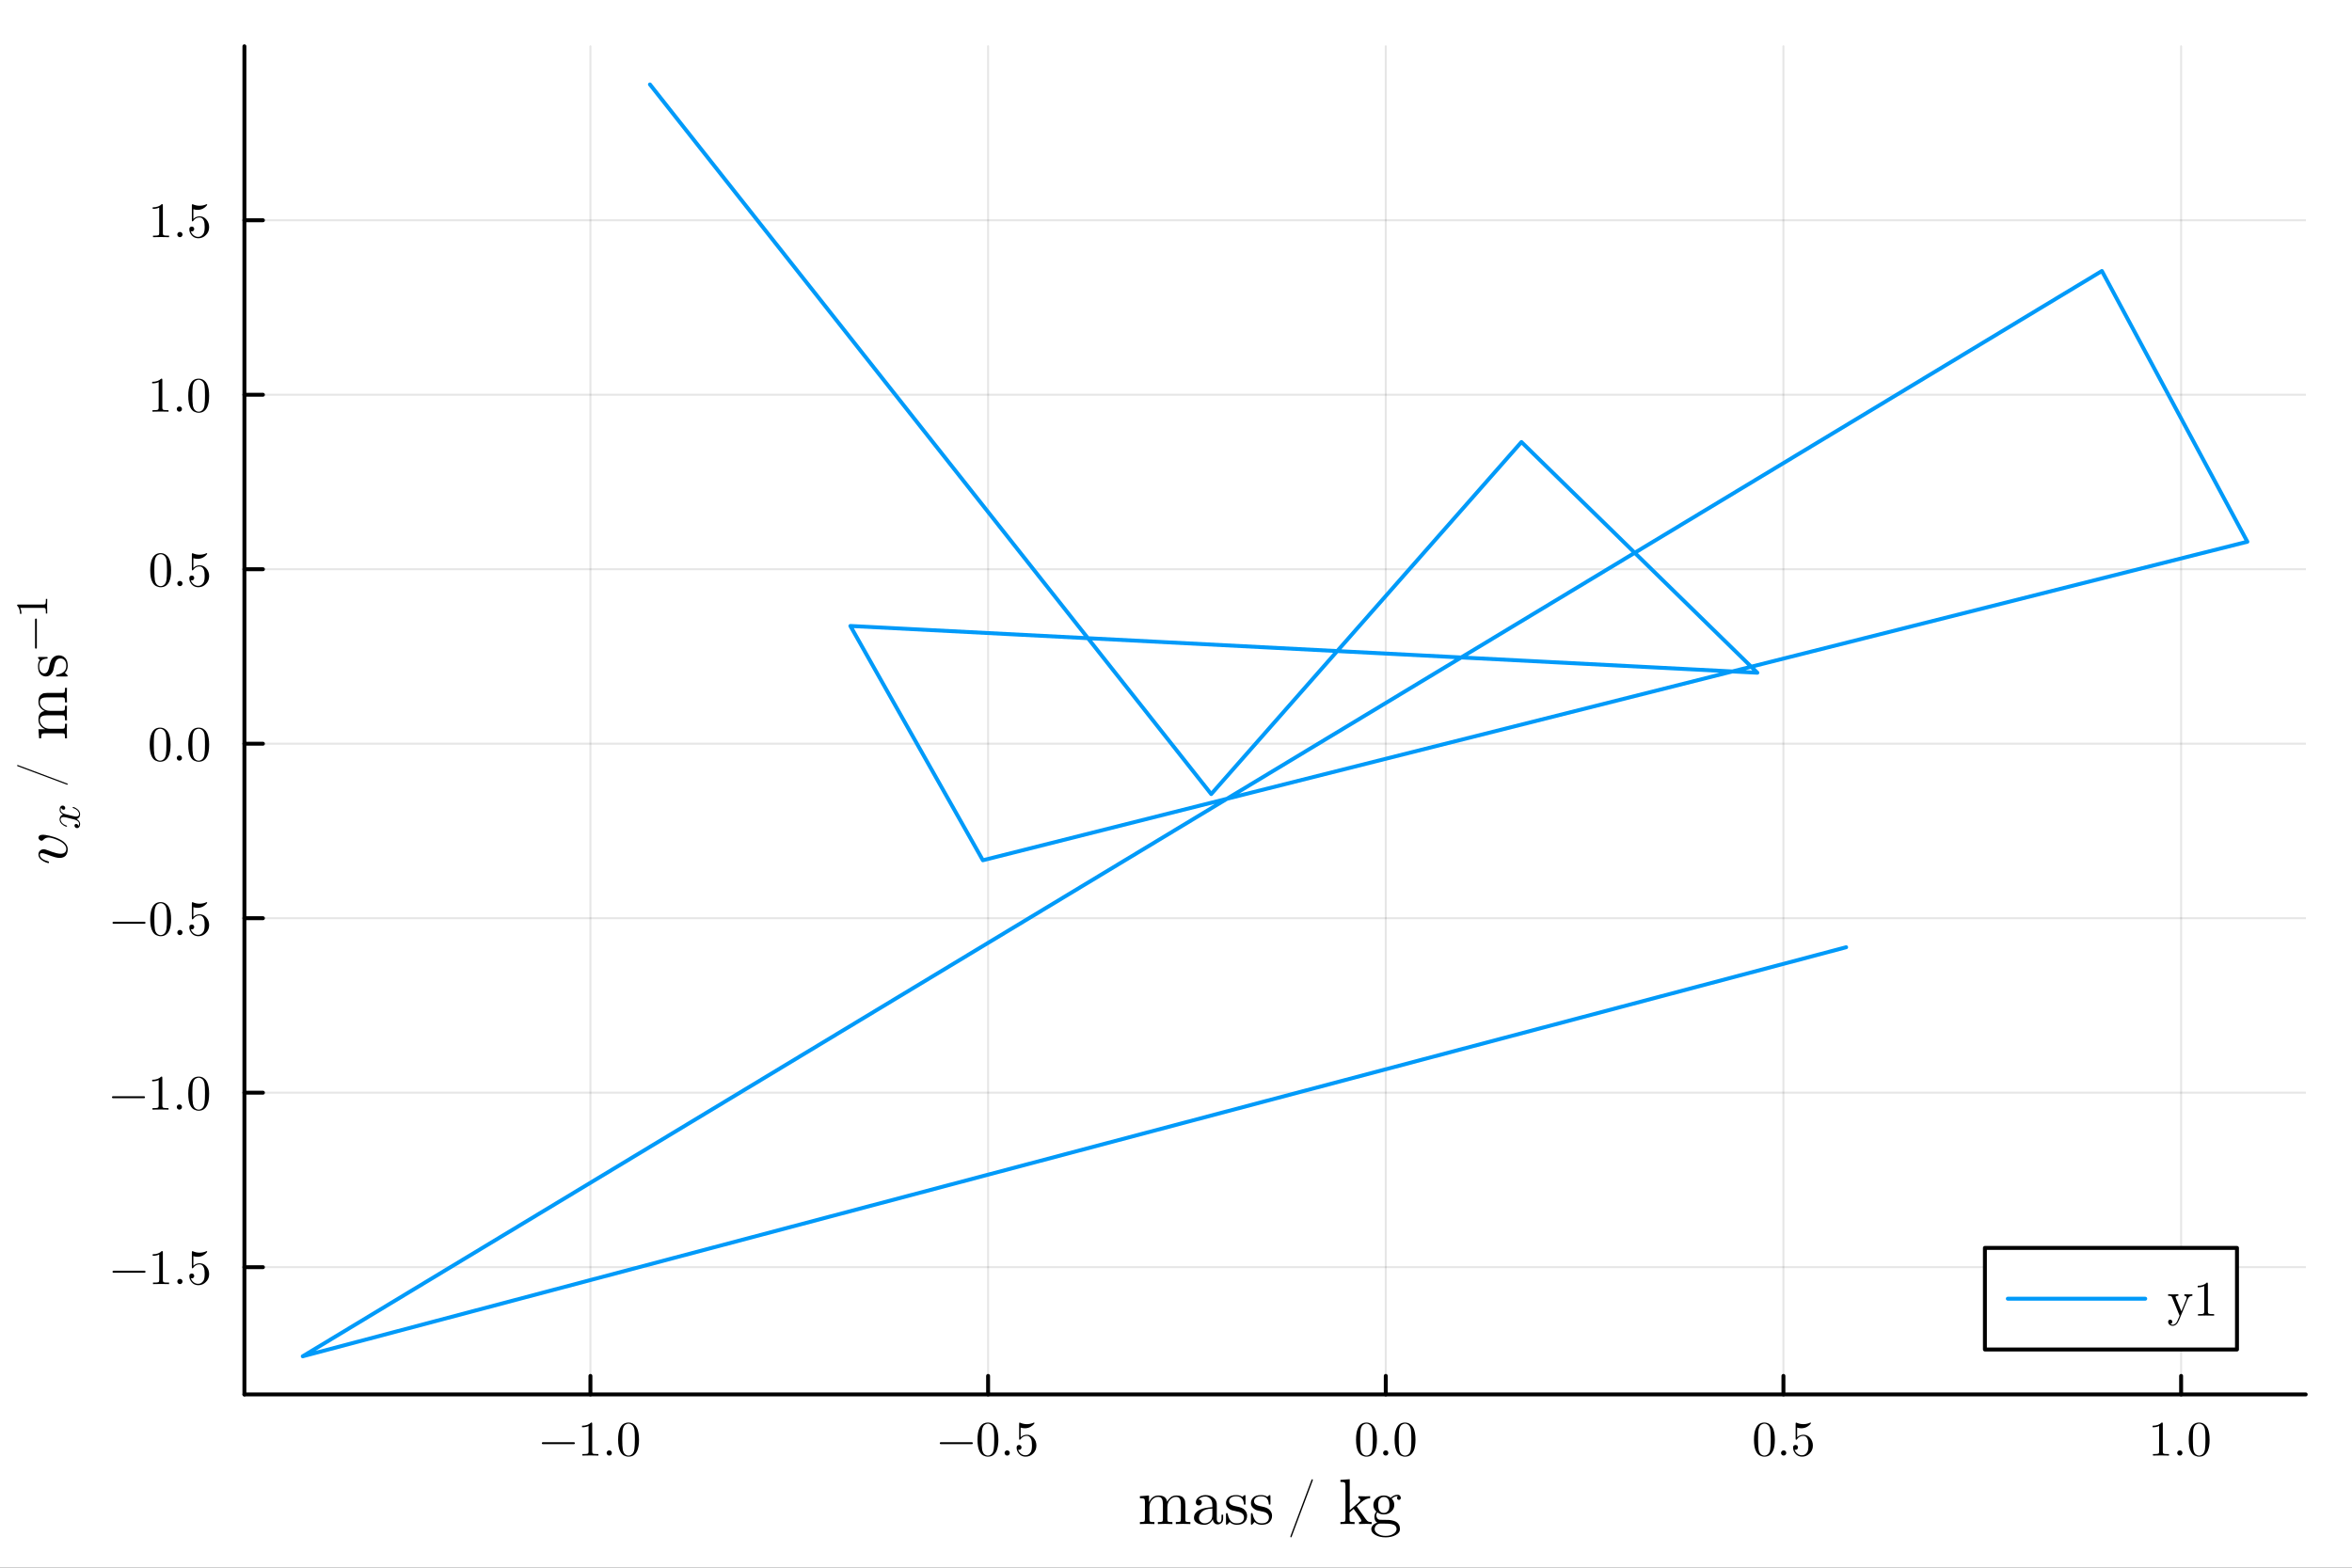 <?xml version="1.0" encoding="utf-8"?>
<svg xmlns="http://www.w3.org/2000/svg" xmlns:xlink="http://www.w3.org/1999/xlink" width="600" height="400" viewBox="0 0 2400 1600">
<rect x="0" y="0" width="2400" height="1600" fill="#333333" stroke="none"/>
<defs>
  <clipPath id="clip390">
    <rect x="0" y="0" width="2400" height="1600"/>
  </clipPath>
</defs>
<path clip-path="url(#clip390)" d="M0 1600 L2400 1600 L2400 0 L0 0  Z" fill="#ffffff" fill-rule="evenodd" fill-opacity="1"/>
<defs>
  <clipPath id="clip391">
    <rect x="480" y="0" width="1681" height="1600"/>
  </clipPath>
</defs>
<path clip-path="url(#clip390)" d="M249.395 1423.18 L2352.76 1423.18 L2352.76 47.244 L249.395 47.244  Z" fill="#ffffff" fill-rule="evenodd" fill-opacity="1"/>
<defs>
  <clipPath id="clip392">
    <rect x="249" y="47" width="2104" height="1377"/>
  </clipPath>
</defs>
<polyline clip-path="url(#clip392)" style="stroke:#000000; stroke-linecap:round; stroke-linejoin:round; stroke-width:2; stroke-opacity:0.1; fill:none" points="602.473,1423.18 602.473,47.244 "/>
<polyline clip-path="url(#clip392)" style="stroke:#000000; stroke-linecap:round; stroke-linejoin:round; stroke-width:2; stroke-opacity:0.1; fill:none" points="1008.26,1423.18 1008.26,47.244 "/>
<polyline clip-path="url(#clip392)" style="stroke:#000000; stroke-linecap:round; stroke-linejoin:round; stroke-width:2; stroke-opacity:0.1; fill:none" points="1414.05,1423.18 1414.05,47.244 "/>
<polyline clip-path="url(#clip392)" style="stroke:#000000; stroke-linecap:round; stroke-linejoin:round; stroke-width:2; stroke-opacity:0.1; fill:none" points="1819.83,1423.18 1819.83,47.244 "/>
<polyline clip-path="url(#clip392)" style="stroke:#000000; stroke-linecap:round; stroke-linejoin:round; stroke-width:2; stroke-opacity:0.1; fill:none" points="2225.62,1423.18 2225.62,47.244 "/>
<polyline clip-path="url(#clip392)" style="stroke:#000000; stroke-linecap:round; stroke-linejoin:round; stroke-width:2; stroke-opacity:0.1; fill:none" points="249.395,1293.3 2352.76,1293.3 "/>
<polyline clip-path="url(#clip392)" style="stroke:#000000; stroke-linecap:round; stroke-linejoin:round; stroke-width:2; stroke-opacity:0.1; fill:none" points="249.395,1115.21 2352.76,1115.21 "/>
<polyline clip-path="url(#clip392)" style="stroke:#000000; stroke-linecap:round; stroke-linejoin:round; stroke-width:2; stroke-opacity:0.1; fill:none" points="249.395,937.129 2352.76,937.129 "/>
<polyline clip-path="url(#clip392)" style="stroke:#000000; stroke-linecap:round; stroke-linejoin:round; stroke-width:2; stroke-opacity:0.1; fill:none" points="249.395,759.044 2352.76,759.044 "/>
<polyline clip-path="url(#clip392)" style="stroke:#000000; stroke-linecap:round; stroke-linejoin:round; stroke-width:2; stroke-opacity:0.1; fill:none" points="249.395,580.959 2352.76,580.959 "/>
<polyline clip-path="url(#clip392)" style="stroke:#000000; stroke-linecap:round; stroke-linejoin:round; stroke-width:2; stroke-opacity:0.1; fill:none" points="249.395,402.874 2352.76,402.874 "/>
<polyline clip-path="url(#clip392)" style="stroke:#000000; stroke-linecap:round; stroke-linejoin:round; stroke-width:2; stroke-opacity:0.1; fill:none" points="249.395,224.789 2352.76,224.789 "/>
<polyline clip-path="url(#clip390)" style="stroke:#000000; stroke-linecap:round; stroke-linejoin:round; stroke-width:4; stroke-opacity:1; fill:none" points="249.395,1423.18 2352.76,1423.18 "/>
<polyline clip-path="url(#clip390)" style="stroke:#000000; stroke-linecap:round; stroke-linejoin:round; stroke-width:4; stroke-opacity:1; fill:none" points="602.473,1423.18 602.473,1404.28 "/>
<polyline clip-path="url(#clip390)" style="stroke:#000000; stroke-linecap:round; stroke-linejoin:round; stroke-width:4; stroke-opacity:1; fill:none" points="1008.26,1423.18 1008.26,1404.28 "/>
<polyline clip-path="url(#clip390)" style="stroke:#000000; stroke-linecap:round; stroke-linejoin:round; stroke-width:4; stroke-opacity:1; fill:none" points="1414.05,1423.18 1414.05,1404.28 "/>
<polyline clip-path="url(#clip390)" style="stroke:#000000; stroke-linecap:round; stroke-linejoin:round; stroke-width:4; stroke-opacity:1; fill:none" points="1819.83,1423.18 1819.83,1404.28 "/>
<polyline clip-path="url(#clip390)" style="stroke:#000000; stroke-linecap:round; stroke-linejoin:round; stroke-width:4; stroke-opacity:1; fill:none" points="2225.62,1423.18 2225.62,1404.28 "/>
<path clip-path="url(#clip390)" d="M586.304 1472.22 Q586.601 1472.51 586.601 1472.93 Q586.601 1473.35 586.304 1473.65 Q586.008 1473.94 585.588 1473.94 L553.918 1473.94 Q553.498 1473.94 553.202 1473.65 Q552.905 1473.35 552.905 1472.93 Q552.905 1472.51 553.202 1472.22 Q553.498 1471.92 553.918 1471.92 L585.588 1471.92 Q586.008 1471.92 586.304 1472.22 Z" fill="#000000" fill-rule="nonzero" fill-opacity="1" /><path clip-path="url(#clip390)" d="M593.913 1456.7 L593.913 1455.12 Q599.99 1455.12 603.127 1451.88 Q603.992 1451.88 604.14 1452.08 Q604.288 1452.28 604.288 1453.19 L604.288 1481.58 Q604.288 1483.08 605.029 1483.55 Q605.771 1484.02 609.007 1484.02 L610.612 1484.02 L610.612 1485.58 Q608.834 1485.43 602.411 1485.43 Q595.988 1485.43 594.234 1485.58 L594.234 1484.02 L595.84 1484.02 Q599.027 1484.02 599.792 1483.58 Q600.558 1483.11 600.558 1481.58 L600.558 1455.37 Q597.915 1456.7 593.913 1456.7 Z" fill="#000000" fill-rule="nonzero" fill-opacity="1" /><path clip-path="url(#clip390)" d="M619.777 1484.76 Q619.012 1483.95 619.012 1482.89 Q619.012 1481.82 619.777 1481.06 Q620.543 1480.27 621.704 1480.27 Q622.816 1480.27 623.557 1481.01 Q624.323 1481.73 624.323 1482.91 Q624.323 1484.07 623.508 1484.84 Q622.717 1485.58 621.704 1485.58 Q620.543 1485.58 619.777 1484.76 Z" fill="#000000" fill-rule="nonzero" fill-opacity="1" /><path clip-path="url(#clip390)" d="M630.746 1469.4 Q630.746 1461.96 632.623 1457.91 Q635.242 1451.88 641.417 1451.88 Q642.727 1451.88 644.085 1452.26 Q645.469 1452.6 647.198 1453.96 Q648.952 1455.32 650.014 1457.54 Q652.04 1461.84 652.04 1469.4 Q652.04 1476.79 650.162 1480.81 Q647.42 1486.69 641.368 1486.69 Q639.095 1486.69 636.773 1485.53 Q634.476 1484.37 633.018 1481.58 Q630.746 1477.4 630.746 1469.4 M634.945 1468.78 Q634.945 1476.41 635.489 1479.45 Q636.106 1482.74 637.786 1484.17 Q639.491 1485.58 641.368 1485.58 Q643.394 1485.58 645.074 1484.07 Q646.778 1482.54 647.297 1479.26 Q647.865 1476.02 647.84 1468.78 Q647.84 1461.74 647.346 1458.92 Q646.679 1455.64 644.901 1454.33 Q643.147 1453 641.368 1453 Q640.701 1453 639.985 1453.19 Q639.293 1453.39 638.28 1453.96 Q637.267 1454.53 636.477 1455.94 Q635.711 1457.34 635.34 1459.47 Q634.945 1462.21 634.945 1468.78 Z" fill="#000000" fill-rule="nonzero" fill-opacity="1" /><path clip-path="url(#clip390)" d="M992.363 1472.22 Q992.659 1472.51 992.659 1472.93 Q992.659 1473.35 992.363 1473.65 Q992.066 1473.94 991.646 1473.94 L959.977 1473.94 Q959.557 1473.94 959.26 1473.65 Q958.964 1473.35 958.964 1472.93 Q958.964 1472.51 959.26 1472.22 Q959.557 1471.92 959.977 1471.92 L991.646 1471.92 Q992.066 1471.92 992.363 1472.22 Z" fill="#000000" fill-rule="nonzero" fill-opacity="1" /><path clip-path="url(#clip390)" d="M997.452 1469.4 Q997.452 1461.96 999.329 1457.91 Q1001.95 1451.88 1008.12 1451.88 Q1009.43 1451.88 1010.79 1452.26 Q1012.17 1452.6 1013.9 1453.96 Q1015.66 1455.32 1016.72 1457.54 Q1018.75 1461.84 1018.75 1469.4 Q1018.75 1476.79 1016.87 1480.81 Q1014.13 1486.69 1008.07 1486.69 Q1005.8 1486.69 1003.48 1485.53 Q1001.18 1484.37 999.724 1481.58 Q997.452 1477.4 997.452 1469.4 M1001.65 1468.78 Q1001.65 1476.41 1002.19 1479.45 Q1002.81 1482.74 1004.49 1484.17 Q1006.2 1485.58 1008.07 1485.58 Q1010.1 1485.58 1011.78 1484.07 Q1013.48 1482.54 1014 1479.26 Q1014.57 1476.02 1014.55 1468.78 Q1014.55 1461.74 1014.05 1458.92 Q1013.39 1455.64 1011.61 1454.33 Q1009.85 1453 1008.07 1453 Q1007.41 1453 1006.69 1453.19 Q1006 1453.39 1004.99 1453.96 Q1003.97 1454.53 1003.18 1455.94 Q1002.42 1457.34 1002.05 1459.47 Q1001.65 1462.21 1001.65 1468.78 Z" fill="#000000" fill-rule="nonzero" fill-opacity="1" /><path clip-path="url(#clip390)" d="M1025.84 1484.76 Q1025.07 1483.95 1025.07 1482.89 Q1025.07 1481.82 1025.84 1481.06 Q1026.6 1480.27 1027.76 1480.27 Q1028.87 1480.27 1029.62 1481.01 Q1030.38 1481.73 1030.38 1482.91 Q1030.38 1484.07 1029.57 1484.84 Q1028.78 1485.58 1027.76 1485.58 Q1026.6 1485.58 1025.84 1484.76 Z" fill="#000000" fill-rule="nonzero" fill-opacity="1" /><path clip-path="url(#clip390)" d="M1037.35 1477.43 Q1037.35 1475.92 1038.16 1475.35 Q1038.98 1474.76 1039.84 1474.76 Q1041 1474.76 1041.67 1475.5 Q1042.36 1476.22 1042.36 1477.23 Q1042.36 1478.24 1041.67 1478.98 Q1041 1479.7 1039.84 1479.7 Q1039.27 1479.7 1038.98 1479.6 Q1039.64 1481.92 1041.67 1483.6 Q1043.72 1485.28 1046.41 1485.28 Q1049.8 1485.28 1051.82 1482 Q1053.03 1479.87 1053.03 1475.06 Q1053.03 1470.81 1052.12 1468.68 Q1050.71 1465.45 1047.82 1465.45 Q1043.72 1465.45 1041.3 1468.98 Q1041 1469.42 1040.66 1469.45 Q1040.16 1469.45 1040.04 1469.18 Q1039.94 1468.88 1039.94 1468.11 L1039.94 1453.14 Q1039.94 1451.93 1040.44 1451.93 Q1040.63 1451.93 1041.05 1452.08 Q1044.24 1453.49 1047.77 1453.51 Q1051.4 1453.51 1054.66 1452.03 Q1054.91 1451.88 1055.06 1451.88 Q1055.55 1451.88 1055.58 1452.45 Q1055.58 1452.65 1055.16 1453.24 Q1054.76 1453.81 1053.9 1454.58 Q1053.03 1455.32 1051.92 1456.03 Q1050.81 1456.75 1049.18 1457.25 Q1047.57 1457.71 1045.8 1457.71 Q1043.67 1457.71 1041.5 1457.05 L1041.5 1466.9 Q1044.12 1464.33 1047.92 1464.33 Q1051.97 1464.33 1054.76 1467.6 Q1057.55 1470.86 1057.55 1475.4 Q1057.55 1480.17 1054.24 1483.43 Q1050.96 1486.69 1046.51 1486.69 Q1042.46 1486.69 1039.89 1483.8 Q1037.35 1480.91 1037.35 1477.43 Z" fill="#000000" fill-rule="nonzero" fill-opacity="1" /><path clip-path="url(#clip390)" d="M1383.72 1469.4 Q1383.72 1461.96 1385.6 1457.91 Q1388.22 1451.88 1394.39 1451.88 Q1395.7 1451.88 1397.06 1452.26 Q1398.45 1452.6 1400.17 1453.96 Q1401.93 1455.32 1402.99 1457.54 Q1405.02 1461.84 1405.02 1469.4 Q1405.02 1476.79 1403.14 1480.81 Q1400.4 1486.69 1394.34 1486.69 Q1392.07 1486.69 1389.75 1485.53 Q1387.45 1484.37 1386 1481.58 Q1383.72 1477.4 1383.72 1469.4 M1387.92 1468.78 Q1387.92 1476.41 1388.47 1479.45 Q1389.08 1482.74 1390.76 1484.17 Q1392.47 1485.58 1394.34 1485.58 Q1396.37 1485.58 1398.05 1484.07 Q1399.75 1482.54 1400.27 1479.26 Q1400.84 1476.02 1400.82 1468.78 Q1400.82 1461.74 1400.32 1458.92 Q1399.66 1455.64 1397.88 1454.33 Q1396.12 1453 1394.34 1453 Q1393.68 1453 1392.96 1453.19 Q1392.27 1453.39 1391.26 1453.96 Q1390.24 1454.53 1389.45 1455.94 Q1388.69 1457.34 1388.32 1459.47 Q1387.92 1462.21 1387.92 1468.78 Z" fill="#000000" fill-rule="nonzero" fill-opacity="1" /><path clip-path="url(#clip390)" d="M1412.11 1484.76 Q1411.34 1483.95 1411.34 1482.89 Q1411.34 1481.82 1412.11 1481.06 Q1412.87 1480.27 1414.03 1480.27 Q1415.15 1480.27 1415.89 1481.01 Q1416.65 1481.73 1416.65 1482.91 Q1416.65 1484.07 1415.84 1484.84 Q1415.05 1485.58 1414.03 1485.58 Q1412.87 1485.58 1412.11 1484.76 Z" fill="#000000" fill-rule="nonzero" fill-opacity="1" /><path clip-path="url(#clip390)" d="M1423.07 1469.4 Q1423.07 1461.96 1424.95 1457.91 Q1427.57 1451.88 1433.75 1451.88 Q1435.06 1451.88 1436.41 1452.26 Q1437.8 1452.6 1439.53 1453.96 Q1441.28 1455.32 1442.34 1457.54 Q1444.37 1461.84 1444.37 1469.4 Q1444.37 1476.79 1442.49 1480.81 Q1439.75 1486.69 1433.7 1486.69 Q1431.42 1486.69 1429.1 1485.53 Q1426.81 1484.37 1425.35 1481.58 Q1423.07 1477.4 1423.07 1469.4 M1427.27 1468.78 Q1427.27 1476.41 1427.82 1479.45 Q1428.44 1482.74 1430.12 1484.17 Q1431.82 1485.58 1433.7 1485.58 Q1435.72 1485.58 1437.4 1484.07 Q1439.11 1482.54 1439.63 1479.26 Q1440.19 1476.02 1440.17 1468.78 Q1440.17 1461.74 1439.68 1458.92 Q1439.01 1455.64 1437.23 1454.33 Q1435.48 1453 1433.7 1453 Q1433.03 1453 1432.31 1453.19 Q1431.62 1453.39 1430.61 1453.96 Q1429.6 1454.53 1428.81 1455.94 Q1428.04 1457.34 1427.67 1459.47 Q1427.27 1462.21 1427.27 1468.78 Z" fill="#000000" fill-rule="nonzero" fill-opacity="1" /><path clip-path="url(#clip390)" d="M1789.78 1469.4 Q1789.78 1461.96 1791.66 1457.91 Q1794.28 1451.88 1800.45 1451.88 Q1801.76 1451.88 1803.12 1452.26 Q1804.5 1452.6 1806.23 1453.96 Q1807.99 1455.32 1809.05 1457.54 Q1811.08 1461.84 1811.08 1469.4 Q1811.08 1476.79 1809.2 1480.81 Q1806.46 1486.69 1800.4 1486.69 Q1798.13 1486.69 1795.81 1485.53 Q1793.51 1484.37 1792.05 1481.58 Q1789.78 1477.4 1789.78 1469.4 M1793.98 1468.78 Q1793.98 1476.41 1794.52 1479.45 Q1795.14 1482.74 1796.82 1484.17 Q1798.53 1485.58 1800.4 1485.58 Q1802.43 1485.58 1804.11 1484.07 Q1805.81 1482.54 1806.33 1479.26 Q1806.9 1476.02 1806.88 1468.78 Q1806.88 1461.74 1806.38 1458.92 Q1805.71 1455.64 1803.94 1454.33 Q1802.18 1453 1800.4 1453 Q1799.74 1453 1799.02 1453.19 Q1798.33 1453.39 1797.32 1453.96 Q1796.3 1454.53 1795.51 1455.94 Q1794.75 1457.34 1794.38 1459.47 Q1793.98 1462.21 1793.98 1468.78 Z" fill="#000000" fill-rule="nonzero" fill-opacity="1" /><path clip-path="url(#clip390)" d="M1818.16 1484.76 Q1817.4 1483.95 1817.4 1482.89 Q1817.4 1481.82 1818.16 1481.06 Q1818.93 1480.27 1820.09 1480.27 Q1821.2 1480.27 1821.94 1481.01 Q1822.71 1481.73 1822.71 1482.91 Q1822.71 1484.07 1821.9 1484.84 Q1821.1 1485.58 1820.09 1485.58 Q1818.93 1485.58 1818.16 1484.76 Z" fill="#000000" fill-rule="nonzero" fill-opacity="1" /><path clip-path="url(#clip390)" d="M1829.68 1477.43 Q1829.68 1475.92 1830.49 1475.35 Q1831.31 1474.76 1832.17 1474.76 Q1833.33 1474.76 1834 1475.5 Q1834.69 1476.22 1834.69 1477.23 Q1834.69 1478.24 1834 1478.98 Q1833.33 1479.7 1832.17 1479.7 Q1831.6 1479.7 1831.31 1479.6 Q1831.97 1481.92 1834 1483.6 Q1836.05 1485.28 1838.74 1485.28 Q1842.13 1485.28 1844.15 1482 Q1845.36 1479.87 1845.36 1475.06 Q1845.36 1470.81 1844.45 1468.68 Q1843.04 1465.45 1840.15 1465.45 Q1836.05 1465.45 1833.63 1468.98 Q1833.33 1469.42 1832.99 1469.45 Q1832.49 1469.45 1832.37 1469.18 Q1832.27 1468.88 1832.27 1468.11 L1832.27 1453.14 Q1832.27 1451.93 1832.76 1451.93 Q1832.96 1451.93 1833.38 1452.08 Q1836.57 1453.49 1840.1 1453.51 Q1843.73 1453.51 1846.99 1452.03 Q1847.24 1451.88 1847.39 1451.88 Q1847.88 1451.88 1847.91 1452.45 Q1847.91 1452.65 1847.49 1453.24 Q1847.09 1453.81 1846.23 1454.58 Q1845.36 1455.32 1844.25 1456.03 Q1843.14 1456.75 1841.51 1457.25 Q1839.9 1457.71 1838.13 1457.71 Q1836 1457.71 1833.83 1457.05 L1833.83 1466.9 Q1836.45 1464.33 1840.25 1464.33 Q1844.3 1464.33 1847.09 1467.6 Q1849.88 1470.86 1849.88 1475.4 Q1849.88 1480.17 1846.57 1483.43 Q1843.29 1486.69 1838.84 1486.69 Q1834.79 1486.69 1832.22 1483.8 Q1829.68 1480.91 1829.68 1477.43 Z" fill="#000000" fill-rule="nonzero" fill-opacity="1" /><path clip-path="url(#clip390)" d="M2196.56 1456.7 L2196.56 1455.12 Q2202.63 1455.12 2205.77 1451.88 Q2206.63 1451.88 2206.78 1452.08 Q2206.93 1452.28 2206.93 1453.19 L2206.93 1481.58 Q2206.93 1483.08 2207.67 1483.55 Q2208.41 1484.02 2211.65 1484.02 L2213.25 1484.02 L2213.25 1485.58 Q2211.48 1485.43 2205.05 1485.43 Q2198.63 1485.43 2196.88 1485.58 L2196.88 1484.02 L2198.48 1484.02 Q2201.67 1484.02 2202.43 1483.58 Q2203.2 1483.11 2203.2 1481.58 L2203.2 1455.37 Q2200.56 1456.7 2196.56 1456.7 Z" fill="#000000" fill-rule="nonzero" fill-opacity="1" /><path clip-path="url(#clip390)" d="M2222.42 1484.76 Q2221.65 1483.95 2221.65 1482.89 Q2221.65 1481.82 2222.42 1481.06 Q2223.19 1480.27 2224.35 1480.27 Q2225.46 1480.27 2226.2 1481.01 Q2226.97 1481.73 2226.97 1482.91 Q2226.97 1484.07 2226.15 1484.84 Q2225.36 1485.58 2224.35 1485.58 Q2223.19 1485.58 2222.42 1484.76 Z" fill="#000000" fill-rule="nonzero" fill-opacity="1" /><path clip-path="url(#clip390)" d="M2233.39 1469.4 Q2233.39 1461.96 2235.27 1457.91 Q2237.88 1451.88 2244.06 1451.88 Q2245.37 1451.88 2246.73 1452.26 Q2248.11 1452.6 2249.84 1453.96 Q2251.59 1455.32 2252.66 1457.54 Q2254.68 1461.84 2254.68 1469.4 Q2254.68 1476.79 2252.81 1480.81 Q2250.06 1486.69 2244.01 1486.69 Q2241.74 1486.69 2239.42 1485.53 Q2237.12 1484.37 2235.66 1481.58 Q2233.39 1477.4 2233.39 1469.4 M2237.59 1468.78 Q2237.59 1476.41 2238.13 1479.45 Q2238.75 1482.74 2240.43 1484.17 Q2242.13 1485.58 2244.01 1485.58 Q2246.04 1485.58 2247.72 1484.07 Q2249.42 1482.54 2249.94 1479.26 Q2250.51 1476.02 2250.48 1468.78 Q2250.48 1461.74 2249.99 1458.92 Q2249.32 1455.64 2247.54 1454.33 Q2245.79 1453 2244.01 1453 Q2243.34 1453 2242.63 1453.19 Q2241.94 1453.39 2240.92 1453.96 Q2239.91 1454.53 2239.12 1455.94 Q2238.35 1457.34 2237.98 1459.47 Q2237.59 1462.21 2237.59 1468.78 Z" fill="#000000" fill-rule="nonzero" fill-opacity="1" /><path clip-path="url(#clip390)" d="M1163.17 1555.46 L1163.17 1553.43 Q1166.68 1553.43 1167.49 1553.01 Q1168.29 1552.56 1168.29 1550.44 L1168.29 1532.76 Q1168.29 1530.31 1167.42 1529.7 Q1166.59 1529.08 1163.17 1529.08 L1163.17 1527.02 L1172.45 1526.32 L1172.45 1533.24 Q1175.54 1526.32 1182.21 1526.32 Q1189.94 1526.32 1191 1532.76 Q1192.13 1530.24 1194.48 1528.28 Q1196.86 1526.32 1200.56 1526.32 Q1205.52 1526.32 1207.49 1528.76 Q1208.94 1530.41 1209.23 1532.24 Q1209.52 1534.08 1209.52 1538.84 L1209.52 1551.44 Q1209.58 1552.82 1210.64 1553.14 Q1211.71 1553.43 1214.67 1553.43 L1214.67 1555.46 Q1207.94 1555.27 1207.29 1555.27 Q1206.78 1555.27 1199.82 1555.46 L1199.82 1553.43 Q1203.33 1553.43 1204.14 1553.01 Q1204.98 1552.56 1204.98 1550.44 L1204.98 1535.08 Q1204.98 1531.73 1203.95 1529.76 Q1202.91 1527.76 1200.08 1527.76 Q1196.67 1527.76 1193.93 1530.63 Q1191.19 1533.5 1191.19 1538.33 L1191.19 1550.44 Q1191.19 1552.56 1192 1553.01 Q1192.83 1553.43 1196.34 1553.43 L1196.34 1555.46 Q1189.61 1555.27 1188.94 1555.27 Q1188.42 1555.27 1181.5 1555.46 L1181.5 1553.43 Q1185.01 1553.43 1185.81 1553.01 Q1186.65 1552.56 1186.65 1550.44 L1186.65 1535.08 Q1186.65 1531.73 1185.62 1529.76 Q1184.59 1527.76 1181.76 1527.76 Q1178.34 1527.76 1175.6 1530.63 Q1172.87 1533.5 1172.87 1538.33 L1172.87 1550.44 Q1172.87 1552.56 1173.67 1553.01 Q1174.51 1553.43 1177.99 1553.43 L1177.99 1555.46 Q1171.26 1555.27 1170.61 1555.27 Q1170.1 1555.27 1163.17 1555.46 Z" fill="#000000" fill-rule="nonzero" fill-opacity="1" /><path clip-path="url(#clip390)" d="M1218.35 1549.18 Q1218.35 1543.58 1224.95 1540.61 Q1228.92 1538.71 1237.1 1538.23 L1237.1 1535.82 Q1237.1 1531.73 1234.94 1529.57 Q1232.81 1527.38 1230.11 1527.38 Q1225.28 1527.38 1222.96 1530.41 Q1224.92 1530.47 1225.63 1531.47 Q1226.34 1532.43 1226.34 1533.43 Q1226.34 1534.75 1225.5 1535.62 Q1224.7 1536.46 1223.31 1536.46 Q1221.99 1536.46 1221.12 1535.65 Q1220.25 1534.82 1220.25 1533.37 Q1220.25 1530.15 1223.15 1528.02 Q1226.08 1525.9 1230.24 1525.9 Q1235.65 1525.9 1239.25 1529.54 Q1240.38 1530.66 1240.93 1532.11 Q1241.51 1533.56 1241.57 1534.53 Q1241.64 1535.46 1241.64 1537.33 L1241.64 1550.5 Q1241.64 1550.89 1241.77 1551.53 Q1241.89 1552.18 1242.47 1553.01 Q1243.09 1553.82 1244.08 1553.82 Q1246.47 1553.82 1246.44 1549.6 L1246.44 1545.9 L1248.11 1545.9 L1248.11 1549.6 Q1248.11 1553.11 1246.24 1554.5 Q1244.41 1555.85 1242.7 1555.85 Q1240.51 1555.85 1239.12 1554.24 Q1237.74 1552.63 1237.55 1550.44 Q1236.55 1552.95 1234.26 1554.59 Q1232.01 1556.2 1228.92 1556.2 Q1226.53 1556.2 1224.28 1555.59 Q1222.06 1555.01 1220.19 1553.37 Q1218.35 1551.69 1218.35 1549.18 M1223.44 1549.12 Q1223.44 1551.56 1225.18 1553.14 Q1226.92 1554.72 1229.37 1554.72 Q1232.14 1554.72 1234.62 1552.6 Q1237.1 1550.44 1237.1 1546.22 L1237.1 1539.62 Q1229.78 1539.87 1226.6 1542.8 Q1223.44 1545.7 1223.44 1549.12 Z" fill="#000000" fill-rule="nonzero" fill-opacity="1" /><path clip-path="url(#clip390)" d="M1251.02 1554.59 L1251.02 1545.9 Q1251.02 1545.16 1251.05 1544.9 Q1251.08 1544.64 1251.27 1544.45 Q1251.47 1544.25 1251.85 1544.25 Q1252.3 1544.25 1252.47 1544.45 Q1252.66 1544.64 1252.79 1545.38 Q1253.79 1549.92 1255.91 1552.34 Q1258.07 1554.72 1261.97 1554.72 Q1265.67 1554.72 1267.54 1553.08 Q1269.41 1551.44 1269.41 1548.73 Q1269.41 1543.9 1262.55 1542.68 Q1258.58 1541.87 1256.94 1541.36 Q1255.3 1540.81 1253.85 1539.62 Q1251.02 1537.3 1251.02 1534.01 Q1251.02 1530.73 1253.5 1528.31 Q1256.01 1525.9 1261.55 1525.9 Q1265.25 1525.9 1267.76 1527.76 Q1268.5 1527.18 1268.89 1526.7 Q1269.76 1525.9 1270.21 1525.9 Q1270.73 1525.9 1270.82 1526.25 Q1270.92 1526.57 1270.92 1527.51 L1270.92 1534.14 Q1270.92 1534.88 1270.89 1535.14 Q1270.85 1535.4 1270.66 1535.59 Q1270.47 1535.75 1270.05 1535.75 Q1269.31 1535.75 1269.28 1535.14 Q1268.76 1527.15 1261.55 1527.15 Q1257.65 1527.15 1255.91 1528.67 Q1254.17 1530.15 1254.17 1532.18 Q1254.17 1533.3 1254.69 1534.17 Q1255.23 1535.01 1255.91 1535.53 Q1256.62 1536.01 1257.91 1536.49 Q1259.2 1536.94 1259.97 1537.1 Q1260.77 1537.27 1262.29 1537.59 Q1267.57 1538.59 1269.79 1540.74 Q1272.56 1543.51 1272.56 1547.02 Q1272.56 1550.92 1269.92 1553.56 Q1267.28 1556.2 1261.97 1556.2 Q1257.68 1556.2 1254.69 1553.34 Q1254.3 1553.72 1254.01 1554.08 Q1253.72 1554.4 1253.59 1554.53 Q1253.5 1554.66 1253.46 1554.75 Q1253.43 1554.82 1253.37 1554.88 Q1252.05 1556.2 1251.72 1556.2 Q1251.21 1556.2 1251.11 1555.85 Q1251.02 1555.53 1251.02 1554.59 Z" fill="#000000" fill-rule="nonzero" fill-opacity="1" /><path clip-path="url(#clip390)" d="M1276.46 1554.59 L1276.46 1545.9 Q1276.46 1545.16 1276.49 1544.9 Q1276.53 1544.64 1276.72 1544.45 Q1276.91 1544.25 1277.3 1544.25 Q1277.75 1544.25 1277.91 1544.45 Q1278.1 1544.64 1278.23 1545.38 Q1279.23 1549.92 1281.36 1552.34 Q1283.52 1554.72 1287.41 1554.72 Q1291.12 1554.72 1292.98 1553.08 Q1294.85 1551.44 1294.85 1548.73 Q1294.85 1543.9 1287.99 1542.68 Q1284.03 1541.87 1282.39 1541.36 Q1280.75 1540.81 1279.3 1539.62 Q1276.46 1537.3 1276.46 1534.01 Q1276.46 1530.73 1278.94 1528.31 Q1281.45 1525.9 1286.99 1525.9 Q1290.7 1525.9 1293.21 1527.76 Q1293.95 1527.18 1294.34 1526.7 Q1295.21 1525.9 1295.66 1525.9 Q1296.17 1525.9 1296.27 1526.25 Q1296.37 1526.57 1296.37 1527.51 L1296.37 1534.14 Q1296.37 1534.88 1296.33 1535.14 Q1296.3 1535.4 1296.11 1535.59 Q1295.91 1535.75 1295.5 1535.75 Q1294.76 1535.75 1294.72 1535.14 Q1294.21 1527.15 1286.99 1527.15 Q1283.1 1527.15 1281.36 1528.67 Q1279.62 1530.15 1279.62 1532.18 Q1279.62 1533.3 1280.13 1534.17 Q1280.68 1535.01 1281.36 1535.53 Q1282.07 1536.01 1283.35 1536.49 Q1284.64 1536.94 1285.42 1537.1 Q1286.22 1537.27 1287.73 1537.59 Q1293.02 1538.59 1295.24 1540.74 Q1298.01 1543.51 1298.01 1547.02 Q1298.01 1550.92 1295.37 1553.56 Q1292.73 1556.2 1287.41 1556.2 Q1283.13 1556.2 1280.13 1553.34 Q1279.75 1553.72 1279.46 1554.08 Q1279.17 1554.4 1279.04 1554.53 Q1278.94 1554.66 1278.91 1554.75 Q1278.88 1554.82 1278.81 1554.88 Q1277.49 1556.2 1277.17 1556.2 Q1276.66 1556.2 1276.56 1555.85 Q1276.46 1555.53 1276.46 1554.59 Z" fill="#000000" fill-rule="nonzero" fill-opacity="1" /><path clip-path="url(#clip390)" d="M1316.7 1568.34 Q1316.7 1568.05 1316.93 1567.41 L1337.97 1511.2 Q1337.97 1511.14 1338.11 1510.82 Q1338.26 1510.5 1338.35 1510.29 Q1338.43 1510.06 1338.61 1509.89 Q1338.81 1509.71 1339.05 1509.71 Q1339.63 1509.71 1339.63 1510.44 Q1339.63 1510.5 1339.45 1511.2 L1318.36 1567.47 Q1318.01 1568.49 1317.77 1568.78 Q1317.57 1569.07 1317.22 1569.07 Q1316.7 1569.07 1316.7 1568.34 Z" fill="#000000" fill-rule="nonzero" fill-opacity="1" /><path clip-path="url(#clip390)" d="M1367.77 1555.46 L1367.77 1553.43 Q1371.28 1553.43 1372.09 1553.01 Q1372.93 1552.56 1372.93 1550.44 L1372.93 1516.14 Q1372.93 1513.69 1372.06 1513.08 Q1371.22 1512.47 1367.77 1512.47 L1367.77 1510.41 L1377.27 1509.7 L1377.27 1541.36 L1386.58 1533.3 Q1388.03 1532.05 1388.03 1530.73 Q1388.03 1529.21 1386.13 1529.08 L1386.13 1527.02 Q1388.9 1527.22 1393.5 1527.22 Q1396.21 1527.22 1398.11 1527.02 L1398.11 1529.08 Q1393.96 1529.28 1389.8 1532.63 Q1388.87 1533.37 1386.64 1535.3 Q1384.45 1537.2 1384.45 1537.39 Q1384.45 1537.46 1384.52 1537.62 Q1384.62 1537.78 1384.74 1537.91 Q1384.87 1538.04 1384.87 1538.1 L1393.25 1549.92 Q1394.95 1552.31 1396.21 1552.89 Q1397.47 1553.43 1399.66 1553.43 L1399.66 1555.46 Q1396.82 1555.27 1393.89 1555.27 Q1392.31 1555.27 1386.77 1555.46 L1386.77 1553.43 Q1389.16 1553.43 1389.16 1551.89 Q1389.16 1550.82 1383.81 1543.45 Q1383.42 1542.93 1382.55 1541.81 Q1381.75 1540.61 1381.3 1540.03 L1377.08 1543.64 L1377.08 1550.44 Q1377.08 1552.56 1377.88 1553.01 Q1378.72 1553.43 1382.23 1553.43 L1382.23 1555.46 Q1378.27 1555.27 1374.99 1555.27 Q1374.31 1555.27 1367.77 1555.46 Z" fill="#000000" fill-rule="nonzero" fill-opacity="1" /><path clip-path="url(#clip390)" d="M1399.27 1560.68 Q1399.27 1558.55 1400.88 1556.72 Q1402.53 1554.88 1405.36 1554.08 Q1402.46 1552.24 1402.46 1548.22 Q1402.46 1545.12 1404.49 1542.74 Q1401.4 1540.16 1401.4 1535.94 Q1401.4 1532.05 1404.49 1529.18 Q1407.58 1526.32 1412.09 1526.32 Q1416.05 1526.32 1419.08 1528.7 Q1422.24 1525.61 1426.07 1525.57 Q1427.78 1525.57 1428.58 1526.64 Q1429.42 1527.7 1429.42 1528.83 Q1429.42 1529.83 1428.77 1530.31 Q1428.16 1530.79 1427.52 1530.79 Q1426.71 1530.79 1426.13 1530.28 Q1425.59 1529.73 1425.59 1528.89 Q1425.59 1527.51 1426.65 1527.09 Q1426.46 1527.02 1426 1527.02 Q1422.78 1527.02 1420.05 1529.6 Q1422.75 1532.11 1422.75 1536.01 Q1422.75 1539.91 1419.66 1542.77 Q1416.57 1545.64 1412.09 1545.64 Q1408.39 1545.64 1405.55 1543.58 Q1404.43 1544.9 1404.43 1546.7 Q1404.43 1548.34 1405.42 1549.63 Q1406.42 1550.92 1407.94 1551.11 Q1408.39 1551.18 1412.86 1551.18 Q1415.51 1551.18 1416.95 1551.24 Q1418.4 1551.31 1420.47 1551.76 Q1422.56 1552.18 1424.2 1553.01 Q1428.48 1555.4 1428.52 1560.55 Q1428.52 1564.32 1424.17 1566.67 Q1419.85 1569.05 1413.86 1569.05 Q1407.81 1569.05 1403.52 1566.64 Q1399.27 1564.25 1399.27 1560.68 M1402.72 1560.68 Q1402.72 1563.38 1405.91 1565.45 Q1409.1 1567.54 1413.93 1567.54 Q1418.66 1567.54 1421.85 1565.48 Q1425.07 1563.45 1425.07 1560.68 Q1425.07 1558.71 1423.94 1557.46 Q1422.82 1556.2 1420.5 1555.69 Q1418.21 1555.2 1416.6 1555.11 Q1414.99 1555.01 1412.03 1555.01 L1408.13 1555.01 Q1405.88 1555.14 1404.3 1556.78 Q1402.72 1558.42 1402.72 1560.68 M1406.33 1536.01 Q1406.33 1544.13 1412.09 1544.13 Q1414.99 1544.13 1416.76 1541.48 Q1417.82 1539.71 1417.82 1535.94 Q1417.82 1527.83 1412.09 1527.83 Q1409.19 1527.83 1407.39 1530.47 Q1406.33 1532.24 1406.33 1536.01 Z" fill="#000000" fill-rule="nonzero" fill-opacity="1" /><polyline clip-path="url(#clip390)" style="stroke:#000000; stroke-linecap:round; stroke-linejoin:round; stroke-width:4; stroke-opacity:1; fill:none" points="249.395,1423.18 249.395,47.244 "/>
<polyline clip-path="url(#clip390)" style="stroke:#000000; stroke-linecap:round; stroke-linejoin:round; stroke-width:4; stroke-opacity:1; fill:none" points="249.395,1293.3 268.292,1293.3 "/>
<polyline clip-path="url(#clip390)" style="stroke:#000000; stroke-linecap:round; stroke-linejoin:round; stroke-width:4; stroke-opacity:1; fill:none" points="249.395,1115.21 268.292,1115.21 "/>
<polyline clip-path="url(#clip390)" style="stroke:#000000; stroke-linecap:round; stroke-linejoin:round; stroke-width:4; stroke-opacity:1; fill:none" points="249.395,937.129 268.292,937.129 "/>
<polyline clip-path="url(#clip390)" style="stroke:#000000; stroke-linecap:round; stroke-linejoin:round; stroke-width:4; stroke-opacity:1; fill:none" points="249.395,759.044 268.292,759.044 "/>
<polyline clip-path="url(#clip390)" style="stroke:#000000; stroke-linecap:round; stroke-linejoin:round; stroke-width:4; stroke-opacity:1; fill:none" points="249.395,580.959 268.292,580.959 "/>
<polyline clip-path="url(#clip390)" style="stroke:#000000; stroke-linecap:round; stroke-linejoin:round; stroke-width:4; stroke-opacity:1; fill:none" points="249.395,402.874 268.292,402.874 "/>
<polyline clip-path="url(#clip390)" style="stroke:#000000; stroke-linecap:round; stroke-linejoin:round; stroke-width:4; stroke-opacity:1; fill:none" points="249.395,224.789 268.292,224.789 "/>
<path clip-path="url(#clip390)" d="M148.203 1297.21 Q148.499 1297.51 148.499 1297.93 Q148.499 1298.35 148.203 1298.65 Q147.906 1298.94 147.486 1298.94 L115.816 1298.94 Q115.397 1298.94 115.1 1298.65 Q114.804 1298.35 114.804 1297.93 Q114.804 1297.51 115.1 1297.21 Q115.397 1296.92 115.816 1296.92 L147.486 1296.92 Q147.906 1296.92 148.203 1297.21 Z" fill="#000000" fill-rule="nonzero" fill-opacity="1" /><path clip-path="url(#clip390)" d="M155.811 1281.7 L155.811 1280.12 Q161.888 1280.12 165.026 1276.88 Q165.89 1276.88 166.038 1277.08 Q166.187 1277.28 166.187 1278.19 L166.187 1306.58 Q166.187 1308.08 166.928 1308.55 Q167.669 1309.02 170.905 1309.02 L172.511 1309.02 L172.511 1310.58 Q170.732 1310.43 164.309 1310.43 Q157.886 1310.43 156.132 1310.58 L156.132 1309.02 L157.738 1309.02 Q160.925 1309.02 161.691 1308.58 Q162.456 1308.11 162.456 1306.58 L162.456 1280.37 Q159.813 1281.7 155.811 1281.7 Z" fill="#000000" fill-rule="nonzero" fill-opacity="1" /><path clip-path="url(#clip390)" d="M181.676 1309.76 Q180.91 1308.95 180.91 1307.89 Q180.91 1306.82 181.676 1306.06 Q182.441 1305.27 183.602 1305.27 Q184.714 1305.27 185.455 1306.01 Q186.221 1306.73 186.221 1307.91 Q186.221 1309.07 185.406 1309.84 Q184.615 1310.58 183.602 1310.58 Q182.441 1310.58 181.676 1309.76 Z" fill="#000000" fill-rule="nonzero" fill-opacity="1" /><path clip-path="url(#clip390)" d="M193.187 1302.43 Q193.187 1300.92 194.003 1300.35 Q194.818 1299.76 195.682 1299.76 Q196.843 1299.76 197.51 1300.5 Q198.202 1301.22 198.202 1302.23 Q198.202 1303.24 197.51 1303.98 Q196.843 1304.7 195.682 1304.7 Q195.114 1304.7 194.818 1304.6 Q195.485 1306.92 197.51 1308.6 Q199.561 1310.28 202.254 1310.28 Q205.638 1310.28 207.664 1307 Q208.874 1304.87 208.874 1300.06 Q208.874 1295.81 207.96 1293.68 Q206.552 1290.45 203.662 1290.45 Q199.561 1290.45 197.14 1293.98 Q196.843 1294.42 196.498 1294.45 Q196.004 1294.45 195.88 1294.18 Q195.781 1293.88 195.781 1293.11 L195.781 1278.14 Q195.781 1276.93 196.275 1276.93 Q196.473 1276.93 196.893 1277.08 Q200.08 1278.49 203.612 1278.51 Q207.244 1278.51 210.504 1277.03 Q210.751 1276.88 210.9 1276.88 Q211.394 1276.88 211.418 1277.45 Q211.418 1277.65 210.999 1278.24 Q210.603 1278.81 209.739 1279.58 Q208.874 1280.32 207.762 1281.03 Q206.651 1281.75 205.02 1282.24 Q203.415 1282.71 201.636 1282.71 Q199.511 1282.71 197.338 1282.05 L197.338 1291.9 Q199.956 1289.33 203.76 1289.33 Q207.812 1289.33 210.603 1292.6 Q213.395 1295.86 213.395 1300.4 Q213.395 1305.17 210.084 1308.43 Q206.799 1311.69 202.352 1311.69 Q198.301 1311.69 195.732 1308.8 Q193.187 1305.91 193.187 1302.43 Z" fill="#000000" fill-rule="nonzero" fill-opacity="1" /><path clip-path="url(#clip390)" d="M147.659 1119.13 Q147.956 1119.43 147.956 1119.85 Q147.956 1120.27 147.659 1120.56 Q147.363 1120.86 146.943 1120.86 L115.273 1120.86 Q114.853 1120.86 114.557 1120.56 Q114.26 1120.27 114.26 1119.85 Q114.26 1119.43 114.557 1119.13 Q114.853 1118.83 115.273 1118.83 L146.943 1118.83 Q147.363 1118.83 147.659 1119.13 Z" fill="#000000" fill-rule="nonzero" fill-opacity="1" /><path clip-path="url(#clip390)" d="M155.268 1103.62 L155.268 1102.04 Q161.345 1102.04 164.482 1098.8 Q165.347 1098.8 165.495 1099 Q165.643 1099.19 165.643 1100.11 L165.643 1128.49 Q165.643 1130 166.384 1130.47 Q167.125 1130.94 170.361 1130.94 L171.967 1130.94 L171.967 1132.49 Q170.189 1132.35 163.766 1132.35 Q157.343 1132.35 155.589 1132.49 L155.589 1130.94 L157.195 1130.94 Q160.381 1130.94 161.147 1130.49 Q161.913 1130.02 161.913 1128.49 L161.913 1102.28 Q159.27 1103.62 155.268 1103.62 Z" fill="#000000" fill-rule="nonzero" fill-opacity="1" /><path clip-path="url(#clip390)" d="M181.132 1131.68 Q180.366 1130.86 180.366 1129.8 Q180.366 1128.74 181.132 1127.97 Q181.898 1127.18 183.059 1127.18 Q184.171 1127.18 184.912 1127.92 Q185.678 1128.64 185.678 1129.83 Q185.678 1130.99 184.862 1131.75 Q184.072 1132.49 183.059 1132.49 Q181.898 1132.49 181.132 1131.68 Z" fill="#000000" fill-rule="nonzero" fill-opacity="1" /><path clip-path="url(#clip390)" d="M192.1 1116.31 Q192.1 1108.88 193.978 1104.83 Q196.596 1098.8 202.772 1098.8 Q204.082 1098.8 205.44 1099.17 Q206.824 1099.52 208.553 1100.87 Q210.307 1102.23 211.369 1104.46 Q213.395 1108.75 213.395 1116.31 Q213.395 1123.7 211.517 1127.73 Q208.775 1133.61 202.723 1133.61 Q200.45 1133.61 198.128 1132.44 Q195.831 1131.28 194.373 1128.49 Q192.1 1124.32 192.1 1116.31 M196.3 1115.7 Q196.3 1123.33 196.843 1126.37 Q197.461 1129.65 199.141 1131.09 Q200.845 1132.49 202.723 1132.49 Q204.749 1132.49 206.428 1130.99 Q208.133 1129.46 208.652 1126.17 Q209.22 1122.93 209.195 1115.7 Q209.195 1108.66 208.701 1105.84 Q208.034 1102.55 206.255 1101.24 Q204.502 1099.91 202.723 1099.91 Q202.056 1099.91 201.339 1100.11 Q200.648 1100.31 199.635 1100.87 Q198.622 1101.44 197.832 1102.85 Q197.066 1104.26 196.695 1106.38 Q196.3 1109.12 196.3 1115.7 Z" fill="#000000" fill-rule="nonzero" fill-opacity="1" /><path clip-path="url(#clip390)" d="M148.203 941.045 Q148.499 941.341 148.499 941.761 Q148.499 942.181 148.203 942.478 Q147.906 942.774 147.486 942.774 L115.816 942.774 Q115.397 942.774 115.1 942.478 Q114.804 942.181 114.804 941.761 Q114.804 941.341 115.1 941.045 Q115.397 940.748 115.816 940.748 L147.486 940.748 Q147.906 940.748 148.203 941.045 Z" fill="#000000" fill-rule="nonzero" fill-opacity="1" /><path clip-path="url(#clip390)" d="M153.291 938.229 Q153.291 930.793 155.169 926.741 Q157.787 920.714 163.963 920.714 Q165.273 920.714 166.631 921.084 Q168.015 921.43 169.744 922.789 Q171.498 924.148 172.56 926.371 Q174.586 930.669 174.586 938.229 Q174.586 945.615 172.708 949.642 Q169.966 955.521 163.914 955.521 Q161.641 955.521 159.319 954.36 Q157.022 953.199 155.564 950.407 Q153.291 946.232 153.291 938.229 M157.491 937.611 Q157.491 945.244 158.035 948.283 Q158.652 951.568 160.332 953.001 Q162.036 954.409 163.914 954.409 Q165.94 954.409 167.619 952.902 Q169.324 951.371 169.843 948.085 Q170.411 944.849 170.386 937.611 Q170.386 930.571 169.892 927.754 Q169.225 924.469 167.446 923.159 Q165.693 921.826 163.914 921.826 Q163.247 921.826 162.531 922.023 Q161.839 922.221 160.826 922.789 Q159.813 923.357 159.023 924.765 Q158.257 926.173 157.886 928.298 Q157.491 931.04 157.491 937.611 Z" fill="#000000" fill-rule="nonzero" fill-opacity="1" /><path clip-path="url(#clip390)" d="M181.676 953.594 Q180.91 952.779 180.91 951.717 Q180.91 950.654 181.676 949.889 Q182.441 949.098 183.602 949.098 Q184.714 949.098 185.455 949.839 Q186.221 950.556 186.221 951.741 Q186.221 952.902 185.406 953.668 Q184.615 954.409 183.602 954.409 Q182.441 954.409 181.676 953.594 Z" fill="#000000" fill-rule="nonzero" fill-opacity="1" /><path clip-path="url(#clip390)" d="M193.187 946.257 Q193.187 944.75 194.003 944.182 Q194.818 943.589 195.682 943.589 Q196.843 943.589 197.51 944.33 Q198.202 945.047 198.202 946.06 Q198.202 947.072 197.51 947.813 Q196.843 948.53 195.682 948.53 Q195.114 948.53 194.818 948.431 Q195.485 950.753 197.51 952.433 Q199.561 954.113 202.254 954.113 Q205.638 954.113 207.664 950.827 Q208.874 948.703 208.874 943.886 Q208.874 939.637 207.96 937.512 Q206.552 934.276 203.662 934.276 Q199.561 934.276 197.14 937.809 Q196.843 938.253 196.498 938.278 Q196.004 938.278 195.88 938.006 Q195.781 937.71 195.781 936.944 L195.781 921.974 Q195.781 920.763 196.275 920.763 Q196.473 920.763 196.893 920.911 Q200.08 922.32 203.612 922.344 Q207.244 922.344 210.504 920.862 Q210.751 920.714 210.9 920.714 Q211.394 920.714 211.418 921.282 Q211.418 921.48 210.999 922.073 Q210.603 922.641 209.739 923.407 Q208.874 924.148 207.762 924.864 Q206.651 925.58 205.02 926.074 Q203.415 926.544 201.636 926.544 Q199.511 926.544 197.338 925.877 L197.338 935.734 Q199.956 933.164 203.76 933.164 Q207.812 933.164 210.603 936.425 Q213.395 939.686 213.395 944.231 Q213.395 948.999 210.084 952.26 Q206.799 955.521 202.352 955.521 Q198.301 955.521 195.732 952.631 Q193.187 949.74 193.187 946.257 Z" fill="#000000" fill-rule="nonzero" fill-opacity="1" /><path clip-path="url(#clip390)" d="M152.748 760.143 Q152.748 752.708 154.625 748.656 Q157.244 742.629 163.42 742.629 Q164.729 742.629 166.088 742.999 Q167.471 743.345 169.2 744.704 Q170.954 746.063 172.017 748.286 Q174.042 752.584 174.042 760.143 Q174.042 767.53 172.165 771.556 Q169.423 777.436 163.37 777.436 Q161.098 777.436 158.776 776.275 Q156.478 775.114 155.021 772.322 Q152.748 768.147 152.748 760.143 M156.948 759.526 Q156.948 767.159 157.491 770.198 Q158.109 773.483 159.788 774.916 Q161.493 776.324 163.37 776.324 Q165.396 776.324 167.076 774.817 Q168.78 773.286 169.299 770 Q169.867 766.764 169.843 759.526 Q169.843 752.485 169.349 749.669 Q168.682 746.384 166.903 745.074 Q165.149 743.74 163.37 743.74 Q162.703 743.74 161.987 743.938 Q161.295 744.136 160.283 744.704 Q159.27 745.272 158.479 746.68 Q157.713 748.088 157.343 750.213 Q156.948 752.955 156.948 759.526 Z" fill="#000000" fill-rule="nonzero" fill-opacity="1" /><path clip-path="url(#clip390)" d="M181.132 775.509 Q180.366 774.694 180.366 773.631 Q180.366 772.569 181.132 771.803 Q181.898 771.013 183.059 771.013 Q184.171 771.013 184.912 771.754 Q185.678 772.47 185.678 773.656 Q185.678 774.817 184.862 775.583 Q184.072 776.324 183.059 776.324 Q181.898 776.324 181.132 775.509 Z" fill="#000000" fill-rule="nonzero" fill-opacity="1" /><path clip-path="url(#clip390)" d="M192.1 760.143 Q192.1 752.708 193.978 748.656 Q196.596 742.629 202.772 742.629 Q204.082 742.629 205.44 742.999 Q206.824 743.345 208.553 744.704 Q210.307 746.063 211.369 748.286 Q213.395 752.584 213.395 760.143 Q213.395 767.53 211.517 771.556 Q208.775 777.436 202.723 777.436 Q200.45 777.436 198.128 776.275 Q195.831 775.114 194.373 772.322 Q192.1 768.147 192.1 760.143 M196.3 759.526 Q196.3 767.159 196.843 770.198 Q197.461 773.483 199.141 774.916 Q200.845 776.324 202.723 776.324 Q204.749 776.324 206.428 774.817 Q208.133 773.286 208.652 770 Q209.22 766.764 209.195 759.526 Q209.195 752.485 208.701 749.669 Q208.034 746.384 206.255 745.074 Q204.502 743.74 202.723 743.74 Q202.056 743.74 201.339 743.938 Q200.648 744.136 199.635 744.704 Q198.622 745.272 197.832 746.68 Q197.066 748.088 196.695 750.213 Q196.3 752.955 196.3 759.526 Z" fill="#000000" fill-rule="nonzero" fill-opacity="1" /><path clip-path="url(#clip390)" d="M153.291 582.058 Q153.291 574.623 155.169 570.571 Q157.787 564.544 163.963 564.544 Q165.273 564.544 166.631 564.914 Q168.015 565.26 169.744 566.619 Q171.498 567.977 172.56 570.201 Q174.586 574.499 174.586 582.058 Q174.586 589.445 172.708 593.471 Q169.966 599.351 163.914 599.351 Q161.641 599.351 159.319 598.19 Q157.022 597.029 155.564 594.237 Q153.291 590.062 153.291 582.058 M157.491 581.441 Q157.491 589.074 158.035 592.113 Q158.652 595.398 160.332 596.831 Q162.036 598.239 163.914 598.239 Q165.94 598.239 167.619 596.732 Q169.324 595.201 169.843 591.915 Q170.411 588.679 170.386 581.441 Q170.386 574.4 169.892 571.584 Q169.225 568.299 167.446 566.989 Q165.693 565.655 163.914 565.655 Q163.247 565.655 162.531 565.853 Q161.839 566.051 160.826 566.619 Q159.813 567.187 159.023 568.595 Q158.257 570.003 157.886 572.128 Q157.491 574.87 157.491 581.441 Z" fill="#000000" fill-rule="nonzero" fill-opacity="1" /><path clip-path="url(#clip390)" d="M181.676 597.424 Q180.91 596.609 180.91 595.546 Q180.91 594.484 181.676 593.718 Q182.441 592.928 183.602 592.928 Q184.714 592.928 185.455 593.669 Q186.221 594.385 186.221 595.571 Q186.221 596.732 185.406 597.498 Q184.615 598.239 183.602 598.239 Q182.441 598.239 181.676 597.424 Z" fill="#000000" fill-rule="nonzero" fill-opacity="1" /><path clip-path="url(#clip390)" d="M193.187 590.087 Q193.187 588.58 194.003 588.012 Q194.818 587.419 195.682 587.419 Q196.843 587.419 197.51 588.16 Q198.202 588.876 198.202 589.889 Q198.202 590.902 197.51 591.643 Q196.843 592.36 195.682 592.36 Q195.114 592.36 194.818 592.261 Q195.485 594.583 197.51 596.263 Q199.561 597.943 202.254 597.943 Q205.638 597.943 207.664 594.657 Q208.874 592.533 208.874 587.715 Q208.874 583.466 207.96 581.342 Q206.552 578.106 203.662 578.106 Q199.561 578.106 197.14 581.638 Q196.843 582.083 196.498 582.108 Q196.004 582.108 195.88 581.836 Q195.781 581.54 195.781 580.774 L195.781 565.804 Q195.781 564.593 196.275 564.593 Q196.473 564.593 196.893 564.741 Q200.08 566.149 203.612 566.174 Q207.244 566.174 210.504 564.692 Q210.751 564.544 210.9 564.544 Q211.394 564.544 211.418 565.112 Q211.418 565.309 210.999 565.902 Q210.603 566.471 209.739 567.236 Q208.874 567.977 207.762 568.694 Q206.651 569.41 205.02 569.904 Q203.415 570.374 201.636 570.374 Q199.511 570.374 197.338 569.707 L197.338 579.563 Q199.956 576.994 203.76 576.994 Q207.812 576.994 210.603 580.255 Q213.395 583.516 213.395 588.061 Q213.395 592.829 210.084 596.09 Q206.799 599.351 202.352 599.351 Q198.301 599.351 195.732 596.46 Q193.187 593.57 193.187 590.087 Z" fill="#000000" fill-rule="nonzero" fill-opacity="1" /><path clip-path="url(#clip390)" d="M155.268 391.276 L155.268 389.695 Q161.345 389.695 164.482 386.459 Q165.347 386.459 165.495 386.656 Q165.643 386.854 165.643 387.768 L165.643 416.152 Q165.643 417.659 166.384 418.128 Q167.125 418.598 170.361 418.598 L171.967 418.598 L171.967 420.154 Q170.189 420.006 163.766 420.006 Q157.343 420.006 155.589 420.154 L155.589 418.598 L157.195 418.598 Q160.381 418.598 161.147 418.153 Q161.913 417.684 161.913 416.152 L161.913 389.942 Q159.27 391.276 155.268 391.276 Z" fill="#000000" fill-rule="nonzero" fill-opacity="1" /><path clip-path="url(#clip390)" d="M181.132 419.339 Q180.366 418.524 180.366 417.461 Q180.366 416.399 181.132 415.633 Q181.898 414.843 183.059 414.843 Q184.171 414.843 184.912 415.584 Q185.678 416.3 185.678 417.486 Q185.678 418.647 184.862 419.413 Q184.072 420.154 183.059 420.154 Q181.898 420.154 181.132 419.339 Z" fill="#000000" fill-rule="nonzero" fill-opacity="1" /><path clip-path="url(#clip390)" d="M192.1 403.973 Q192.1 396.538 193.978 392.486 Q196.596 386.459 202.772 386.459 Q204.082 386.459 205.44 386.829 Q206.824 387.175 208.553 388.534 Q210.307 389.892 211.369 392.116 Q213.395 396.414 213.395 403.973 Q213.395 411.36 211.517 415.386 Q208.775 421.266 202.723 421.266 Q200.45 421.266 198.128 420.105 Q195.831 418.943 194.373 416.152 Q192.1 411.977 192.1 403.973 M196.3 403.356 Q196.3 410.989 196.843 414.028 Q197.461 417.313 199.141 418.746 Q200.845 420.154 202.723 420.154 Q204.749 420.154 206.428 418.647 Q208.133 417.115 208.652 413.83 Q209.22 410.594 209.195 403.356 Q209.195 396.315 208.701 393.499 Q208.034 390.213 206.255 388.904 Q204.502 387.57 202.723 387.57 Q202.056 387.57 201.339 387.768 Q200.648 387.965 199.635 388.534 Q198.622 389.102 197.832 390.51 Q197.066 391.918 196.695 394.043 Q196.3 396.785 196.3 403.356 Z" fill="#000000" fill-rule="nonzero" fill-opacity="1" /><path clip-path="url(#clip390)" d="M155.811 213.191 L155.811 211.61 Q161.888 211.61 165.026 208.373 Q165.89 208.373 166.038 208.571 Q166.187 208.769 166.187 209.683 L166.187 238.067 Q166.187 239.574 166.928 240.043 Q167.669 240.513 170.905 240.513 L172.511 240.513 L172.511 242.069 Q170.732 241.921 164.309 241.921 Q157.886 241.921 156.132 242.069 L156.132 240.513 L157.738 240.513 Q160.925 240.513 161.691 240.068 Q162.456 239.599 162.456 238.067 L162.456 211.857 Q159.813 213.191 155.811 213.191 Z" fill="#000000" fill-rule="nonzero" fill-opacity="1" /><path clip-path="url(#clip390)" d="M181.676 241.254 Q180.91 240.438 180.91 239.376 Q180.91 238.314 181.676 237.548 Q182.441 236.758 183.602 236.758 Q184.714 236.758 185.455 237.499 Q186.221 238.215 186.221 239.401 Q186.221 240.562 185.406 241.328 Q184.615 242.069 183.602 242.069 Q182.441 242.069 181.676 241.254 Z" fill="#000000" fill-rule="nonzero" fill-opacity="1" /><path clip-path="url(#clip390)" d="M193.187 233.917 Q193.187 232.41 194.003 231.842 Q194.818 231.249 195.682 231.249 Q196.843 231.249 197.51 231.99 Q198.202 232.706 198.202 233.719 Q198.202 234.732 197.51 235.473 Q196.843 236.189 195.682 236.189 Q195.114 236.189 194.818 236.091 Q195.485 238.413 197.51 240.093 Q199.561 241.772 202.254 241.772 Q205.638 241.772 207.664 238.487 Q208.874 236.362 208.874 231.545 Q208.874 227.296 207.96 225.172 Q206.552 221.936 203.662 221.936 Q199.561 221.936 197.14 225.468 Q196.843 225.913 196.498 225.938 Q196.004 225.938 195.88 225.666 Q195.781 225.369 195.781 224.604 L195.781 209.633 Q195.781 208.423 196.275 208.423 Q196.473 208.423 196.893 208.571 Q200.08 209.979 203.612 210.004 Q207.244 210.004 210.504 208.522 Q210.751 208.373 210.9 208.373 Q211.394 208.373 211.418 208.942 Q211.418 209.139 210.999 209.732 Q210.603 210.3 209.739 211.066 Q208.874 211.807 207.762 212.524 Q206.651 213.24 205.02 213.734 Q203.415 214.203 201.636 214.203 Q199.511 214.203 197.338 213.536 L197.338 223.393 Q199.956 220.824 203.76 220.824 Q207.812 220.824 210.603 224.085 Q213.395 227.346 213.395 231.891 Q213.395 236.659 210.084 239.92 Q206.799 243.181 202.352 243.181 Q198.301 243.181 195.732 240.29 Q193.187 237.4 193.187 233.917 Z" fill="#000000" fill-rule="nonzero" fill-opacity="1" /><path clip-path="url(#clip390)" d="M43.821 851.942 Q44.659 851.942 46.301 852.168 Q47.944 852.393 50.327 852.941 Q52.71 853.488 55.222 854.293 Q57.734 855.066 60.246 856.29 Q62.726 857.514 64.691 858.963 Q66.655 860.413 67.879 862.442 Q69.103 864.47 69.103 866.757 Q69.103 867.82 68.942 868.85 Q68.781 869.881 68.266 871.169 Q67.75 872.458 66.913 873.391 Q66.043 874.325 64.497 874.97 Q62.952 875.614 60.923 875.614 Q58.829 875.614 56.027 874.841 Q53.193 874.036 47.396 871.846 Q44.401 870.718 42.758 870.718 Q42.018 870.718 41.567 870.879 Q41.084 871.04 40.923 871.363 Q40.73 871.685 40.697 871.878 Q40.665 872.039 40.665 872.361 Q40.665 874.132 42.501 875.936 Q44.337 877.739 48.845 879.028 Q49.651 879.285 49.844 879.446 Q50.037 879.607 50.037 880.09 Q50.005 880.895 49.361 880.895 Q49.167 880.895 48.427 880.67 Q47.654 880.445 46.494 880.026 Q45.303 879.607 44.079 878.866 Q42.823 878.126 41.728 877.224 Q40.633 876.29 39.924 874.97 Q39.216 873.649 39.216 872.168 Q39.216 869.752 40.794 868.271 Q42.34 866.757 44.626 866.757 Q45.883 866.757 47.911 867.562 Q51.583 868.915 53.354 869.527 Q55.126 870.139 57.638 870.783 Q60.15 871.395 61.889 871.395 Q64.53 871.395 66.076 870.171 Q67.621 868.947 67.621 866.499 Q67.621 864.309 66.043 862.345 Q64.433 860.348 62.146 859.028 Q59.828 857.707 57.251 856.709 Q54.642 855.71 52.678 855.26 Q50.681 854.777 49.747 854.777 Q46.494 854.777 44.369 856.999 Q43.757 857.611 43.37 857.836 Q42.984 858.062 42.372 858.062 Q41.245 858.062 40.246 857.063 Q39.216 856.033 39.216 854.841 Q39.216 853.746 40.311 852.844 Q41.406 851.942 43.821 851.942 Z" fill="#000000" fill-rule="nonzero" fill-opacity="1" /><path clip-path="url(#clip390)" d="M63.865 822.189 Q65.127 822.189 65.849 822.978 Q66.548 823.767 66.548 824.668 Q66.548 825.525 66.052 825.976 Q65.556 826.427 64.925 826.427 Q64.068 826.427 63.324 825.796 Q62.58 825.164 62.422 824.218 Q61.836 825.142 61.836 826.517 Q61.836 827.419 62.309 828.208 Q62.783 828.974 63.392 829.448 Q64 829.899 64.879 830.304 Q65.736 830.688 66.255 830.846 Q66.751 830.981 67.292 831.094 L73.604 832.672 Q76.603 833.438 77.662 833.438 Q78.97 833.438 79.849 832.807 Q80.706 832.176 80.706 830.913 Q80.706 830.417 80.57 829.854 Q80.412 829.29 80.007 828.569 Q79.578 827.825 78.947 827.171 Q78.293 826.495 77.189 825.841 Q76.084 825.187 74.664 824.759 Q74.168 824.623 74.168 824.172 Q74.168 823.609 74.619 823.609 Q75.002 823.609 75.813 823.925 Q76.603 824.218 77.639 824.871 Q78.654 825.503 79.578 826.337 Q80.48 827.171 81.111 828.411 Q81.743 829.651 81.743 831.003 Q81.743 832.942 80.706 834.227 Q79.668 835.512 78.226 835.986 Q78.428 836.098 78.699 836.256 Q78.97 836.414 79.578 836.887 Q80.164 837.338 80.615 837.857 Q81.044 838.375 81.382 839.187 Q81.743 839.976 81.743 840.833 Q81.743 841.915 81.427 842.884 Q81.111 843.831 80.39 844.507 Q79.668 845.184 78.677 845.184 Q77.572 845.184 76.805 844.44 Q76.016 843.673 76.016 842.636 Q76.016 841.982 76.4 841.464 Q76.783 840.923 77.617 840.923 Q78.541 840.923 79.24 841.554 Q79.939 842.185 80.119 843.087 Q80.706 842.163 80.706 840.787 Q80.706 839.3 79.398 838.127 Q78.09 836.955 75.904 836.391 Q70.651 834.994 68.306 834.453 Q65.939 833.912 64.925 833.912 Q63.978 833.912 63.324 834.16 Q62.67 834.408 62.377 834.836 Q62.062 835.242 61.949 835.625 Q61.836 835.986 61.836 836.391 Q61.836 837.068 62.107 837.834 Q62.377 838.578 63.008 839.48 Q63.617 840.359 64.879 841.193 Q66.142 842.027 67.878 842.591 Q68.396 842.704 68.396 843.2 Q68.374 843.741 67.923 843.741 Q67.54 843.741 66.751 843.448 Q65.939 843.132 64.925 842.501 Q63.91 841.847 63.008 841.013 Q62.084 840.156 61.453 838.916 Q60.822 837.654 60.822 836.301 Q60.822 835.693 60.957 835.106 Q61.07 834.498 61.408 833.776 Q61.746 833.032 62.49 832.379 Q63.234 831.725 64.316 831.319 Q63.797 831.048 63.301 830.688 Q62.806 830.304 62.197 829.718 Q61.566 829.11 61.205 828.276 Q60.822 827.419 60.822 826.472 Q60.822 825.548 61.07 824.646 Q61.295 823.744 62.039 822.978 Q62.76 822.189 63.865 822.189 Z" fill="#000000" fill-rule="nonzero" fill-opacity="1" /><path clip-path="url(#clip390)" d="M68.587 800.846 Q68.332 800.846 67.773 800.642 L18.689 782.274 Q18.638 782.274 18.358 782.147 Q18.079 782.02 17.901 781.943 Q17.698 781.867 17.545 781.715 Q17.393 781.537 17.393 781.334 Q17.393 780.826 18.028 780.826 Q18.079 780.826 18.689 780.978 L67.824 799.398 Q68.713 799.702 68.968 799.906 Q69.222 800.084 69.222 800.388 Q69.222 800.846 68.587 800.846 Z" fill="#000000" fill-rule="nonzero" fill-opacity="1" /><path clip-path="url(#clip390)" d="M68.362 753.514 L66.333 753.514 Q66.333 750.004 65.915 749.199 Q65.464 748.393 63.338 748.393 L45.657 748.393 Q43.209 748.393 42.597 749.263 Q41.986 750.1 41.986 753.514 L39.924 753.514 L39.216 744.239 L46.14 744.239 Q39.216 741.147 39.216 734.48 Q39.216 726.751 45.657 725.688 Q43.145 724.561 41.18 722.21 Q39.216 719.827 39.216 716.123 Q39.216 711.163 41.663 709.199 Q43.306 707.75 45.142 707.46 Q46.977 707.17 51.744 707.17 L64.336 707.17 Q65.721 707.105 66.043 706.043 Q66.333 704.98 66.333 702.017 L68.362 702.017 Q68.169 708.748 68.169 709.392 Q68.169 709.907 68.362 716.864 L66.333 716.864 Q66.333 713.353 65.915 712.548 Q65.464 711.711 63.338 711.711 L47.976 711.711 Q44.626 711.711 42.662 712.741 Q40.665 713.772 40.665 716.606 Q40.665 720.02 43.531 722.757 Q46.398 725.495 51.229 725.495 L63.338 725.495 Q65.464 725.495 65.915 724.69 Q66.333 723.852 66.333 720.342 L68.362 720.342 Q68.169 727.073 68.169 727.749 Q68.169 728.265 68.362 735.189 L66.333 735.189 Q66.333 731.679 65.915 730.873 Q65.464 730.036 63.338 730.036 L47.976 730.036 Q44.626 730.036 42.662 731.067 Q40.665 732.097 40.665 734.931 Q40.665 738.345 43.531 741.083 Q46.398 743.82 51.229 743.82 L63.338 743.82 Q65.464 743.82 65.915 743.015 Q66.333 742.178 66.333 738.699 L68.362 738.699 Q68.169 745.43 68.169 746.075 Q68.169 746.59 68.362 753.514 Z" fill="#000000" fill-rule="nonzero" fill-opacity="1" /><path clip-path="url(#clip390)" d="M67.493 690.411 L58.797 690.411 Q58.056 690.411 57.799 690.379 Q57.541 690.347 57.348 690.154 Q57.154 689.961 57.154 689.574 Q57.154 689.123 57.348 688.962 Q57.541 688.769 58.282 688.64 Q62.823 687.642 65.238 685.516 Q67.621 683.358 67.621 679.461 Q67.621 675.758 65.979 673.89 Q64.336 672.022 61.631 672.022 Q56.8 672.022 55.576 678.882 Q54.771 682.843 54.256 684.486 Q53.709 686.128 52.517 687.577 Q50.198 690.411 46.913 690.411 Q43.628 690.411 41.213 687.932 Q38.797 685.42 38.797 679.88 Q38.797 676.176 40.665 673.664 Q40.085 672.924 39.602 672.537 Q38.797 671.668 38.797 671.217 Q38.797 670.701 39.151 670.605 Q39.474 670.508 40.407 670.508 L47.042 670.508 Q47.783 670.508 48.04 670.54 Q48.298 670.573 48.491 670.766 Q48.652 670.959 48.652 671.378 Q48.652 672.119 48.04 672.151 Q40.053 672.666 40.053 679.88 Q40.053 683.777 41.567 685.516 Q43.048 687.255 45.077 687.255 Q46.205 687.255 47.074 686.74 Q47.911 686.192 48.427 685.516 Q48.91 684.808 49.393 683.519 Q49.844 682.231 50.005 681.458 Q50.166 680.653 50.488 679.139 Q51.486 673.858 53.644 671.635 Q56.414 668.866 59.924 668.866 Q63.821 668.866 66.462 671.507 Q69.103 674.147 69.103 679.461 Q69.103 683.745 66.237 686.74 Q66.623 687.126 66.977 687.416 Q67.299 687.706 67.428 687.835 Q67.557 687.932 67.654 687.964 Q67.718 687.996 67.782 688.06 Q69.103 689.381 69.103 689.703 Q69.103 690.218 68.749 690.315 Q68.427 690.411 67.493 690.411 Z" fill="#000000" fill-rule="nonzero" fill-opacity="1" /><path clip-path="url(#clip390)" d="M36.023 631.564 Q36.293 631.293 36.677 631.293 Q37.06 631.293 37.33 631.564 Q37.601 631.834 37.601 632.217 L37.601 661.119 Q37.601 661.502 37.33 661.773 Q37.06 662.043 36.677 662.043 Q36.293 662.043 36.023 661.773 Q35.752 661.502 35.752 661.119 L35.752 632.217 Q35.752 631.834 36.023 631.564 Z" fill="#000000" fill-rule="nonzero" fill-opacity="1" /><path clip-path="url(#clip390)" d="M21.865 626.473 L20.422 626.473 Q20.422 620.927 17.469 618.064 Q17.469 617.275 17.649 617.14 Q17.83 617.005 18.664 617.005 L44.567 617.005 Q45.942 617.005 46.371 616.328 Q46.799 615.652 46.799 612.699 L46.799 611.234 L48.219 611.234 Q48.084 612.857 48.084 618.718 Q48.084 624.58 48.219 626.18 L46.799 626.18 L46.799 624.715 Q46.799 621.807 46.393 621.108 Q45.965 620.409 44.567 620.409 L20.648 620.409 Q21.865 622.821 21.865 626.473 Z" fill="#000000" fill-rule="nonzero" fill-opacity="1" /><polyline clip-path="url(#clip392)" style="stroke:#009af9; stroke-linecap:round; stroke-linejoin:round; stroke-width:4; stroke-opacity:1; fill:none" points="663.209,86.186 1235.94,810.465 1552.48,451.128 1793.22,686.594 867.728,638.87 1002.92,877.992 2293.23,552.894 2144.8,276.572 308.924,1384.24 1883.81,966.772 "/>
<path clip-path="url(#clip390)" d="M2025.42 1377.32 L2282.64 1377.32 L2282.64 1273.64 L2025.42 1273.64  Z" fill="#ffffff" fill-rule="evenodd" fill-opacity="1"/>
<polyline clip-path="url(#clip390)" style="stroke:#000000; stroke-linecap:round; stroke-linejoin:round; stroke-width:4; stroke-opacity:1; fill:none" points="2025.42,1377.32 2282.64,1377.32 2282.64,1273.64 2025.42,1273.64 2025.42,1377.32 "/>
<polyline clip-path="url(#clip390)" style="stroke:#009af9; stroke-linecap:round; stroke-linejoin:round; stroke-width:4; stroke-opacity:1; fill:none" points="2048.79,1325.48 2189.02,1325.48 "/>
<path clip-path="url(#clip390)" d="M2212.39 1349.03 Q2212.39 1347.97 2213 1347.4 Q2213.65 1346.86 2214.51 1346.86 Q2215.42 1346.86 2216.02 1347.42 Q2216.64 1348.02 2216.64 1348.98 Q2216.64 1350.86 2214.66 1351.11 Q2215.62 1352.02 2217.03 1352.02 Q2218.54 1352.02 2219.75 1350.91 Q2220.98 1349.8 2221.5 1348.73 Q2222.05 1347.67 2222.81 1345.74 Q2223.53 1344.24 2224.07 1342.76 L2216.49 1324.28 Q2215.99 1323.07 2215.23 1322.8 Q2214.46 1322.52 2212.39 1322.52 L2212.39 1320.94 Q2214.66 1321.09 2217.3 1321.09 Q2218.86 1321.09 2222.81 1320.94 L2222.81 1322.52 Q2219.97 1322.52 2219.97 1323.83 Q2219.97 1323.98 2220.27 1324.75 L2225.9 1338.36 L2231.01 1325.91 Q2231.31 1325.19 2231.31 1324.7 Q2231.31 1322.62 2228.94 1322.52 L2228.94 1320.94 Q2232.27 1321.09 2233.33 1321.09 Q2235.41 1321.09 2237.11 1320.94 L2237.11 1322.52 Q2233.73 1322.52 2232.42 1325.76 L2223.5 1347.35 Q2221.08 1353.11 2217.03 1353.13 Q2215.1 1353.13 2213.74 1351.94 Q2212.39 1350.76 2212.39 1349.03 Z" fill="#000000" fill-rule="nonzero" fill-opacity="1" /><path clip-path="url(#clip390)" d="M2242.57 1313.88 L2242.57 1312.3 Q2248.65 1312.3 2251.79 1309.06 Q2252.65 1309.06 2252.8 1309.26 Q2252.95 1309.46 2252.95 1310.37 L2252.95 1338.75 Q2252.95 1340.26 2253.69 1340.73 Q2254.43 1341.2 2257.67 1341.2 L2259.27 1341.2 L2259.27 1342.76 Q2257.49 1342.61 2251.07 1342.61 Q2244.65 1342.61 2242.89 1342.76 L2242.89 1341.2 L2244.5 1341.2 Q2247.69 1341.2 2248.45 1340.75 Q2249.22 1340.28 2249.22 1338.75 L2249.22 1312.54 Q2246.58 1313.88 2242.57 1313.88 Z" fill="#000000" fill-rule="nonzero" fill-opacity="1" /></svg>
